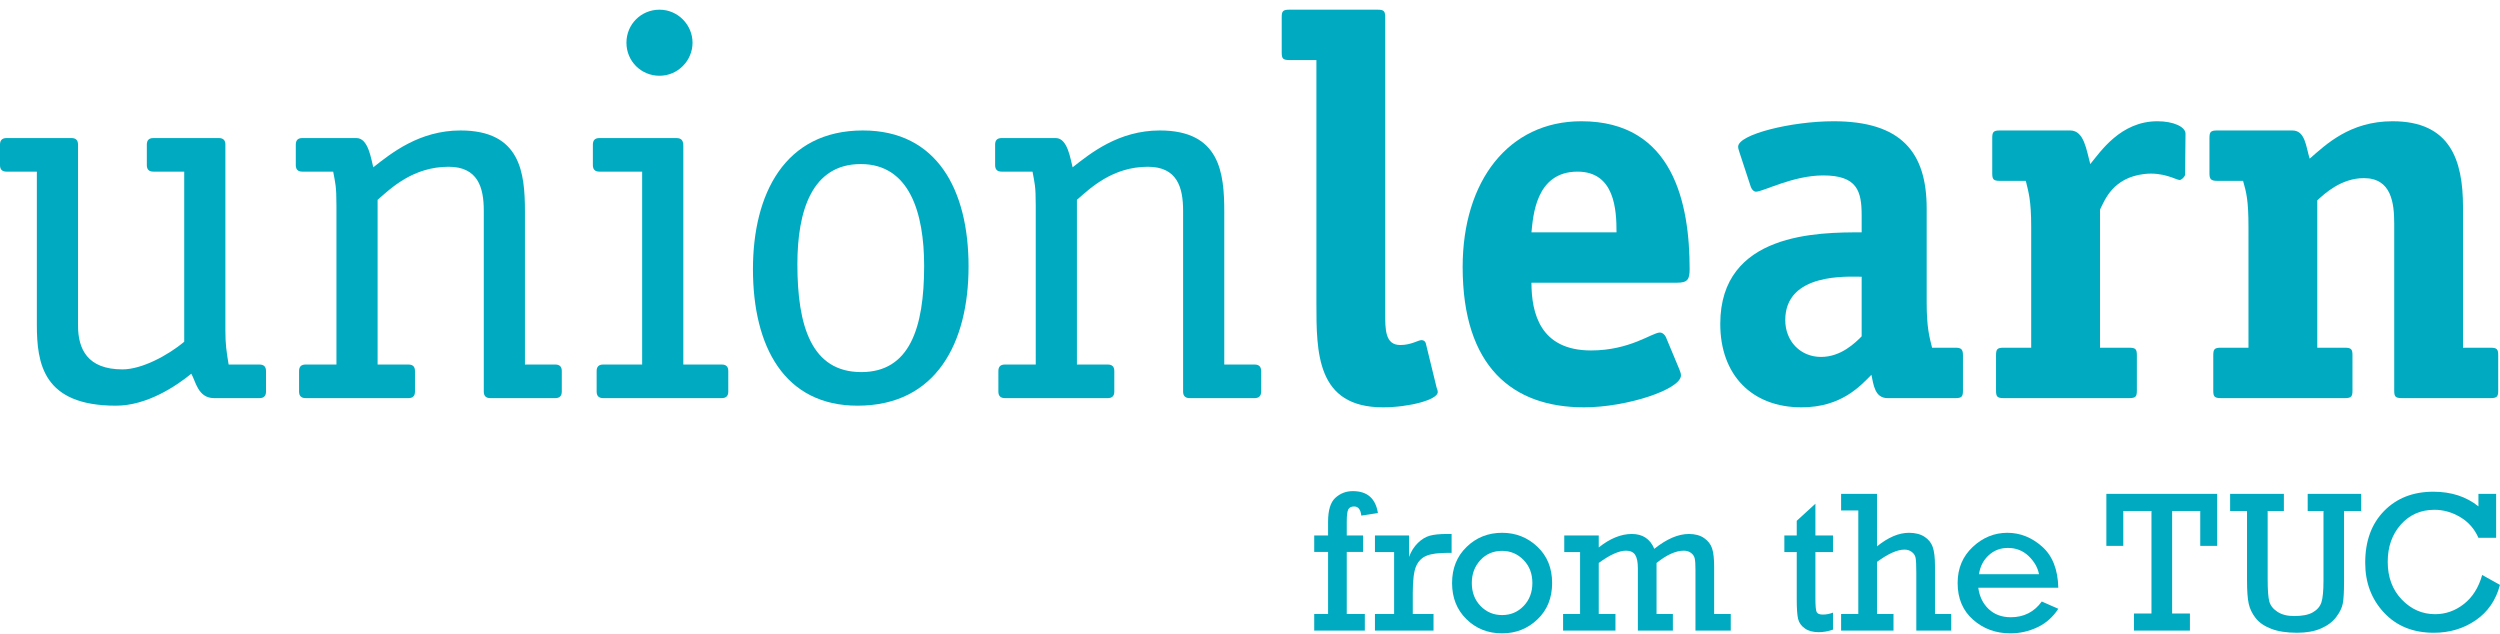 <?xml version="1.0" encoding="UTF-8"?> <svg xmlns="http://www.w3.org/2000/svg" width="134" height="34" viewBox="0 0 134 34" fill="none"><g clip-path="url(#clip0_494_34738)"><path d="M71.185 32.91V29.585H70.442V28.7H71.185V27.964C71.185 27.344 71.316 26.916 71.58 26.679C71.843 26.442 72.154 26.324 72.512 26.324C73.285 26.324 73.733 26.716 73.856 27.499L72.966 27.636C72.93 27.309 72.802 27.146 72.581 27.146C72.43 27.146 72.326 27.198 72.27 27.301C72.214 27.404 72.186 27.626 72.186 27.965V28.7H73.06V29.585H72.186V32.91H73.155V33.8H70.442V32.91H71.185Z" fill="#00ABC1"></path><path d="M74.724 32.91V29.591H73.697V28.7H75.525V29.849C75.637 29.55 75.793 29.303 75.994 29.106C76.194 28.91 76.405 28.779 76.628 28.716C76.852 28.653 77.156 28.621 77.543 28.621H77.806V29.633H77.606C77.096 29.633 76.716 29.684 76.465 29.786C76.214 29.888 76.028 30.072 75.907 30.341C75.786 30.61 75.725 31.092 75.725 31.787V32.91H76.837V33.8H73.697V32.91H74.724Z" fill="#00ABC1"></path><path d="M78.889 31.247C78.889 31.751 79.046 32.164 79.361 32.485C79.675 32.807 80.059 32.968 80.512 32.968C80.972 32.968 81.357 32.805 81.668 32.48C81.98 32.155 82.135 31.744 82.135 31.247C82.135 30.748 81.977 30.336 81.66 30.012C81.344 29.689 80.962 29.527 80.512 29.527C80.041 29.527 79.653 29.693 79.348 30.023C79.042 30.354 78.889 30.762 78.889 31.247ZM77.831 31.25C77.831 30.463 78.09 29.818 78.61 29.314C79.13 28.81 79.764 28.558 80.512 28.558C81.246 28.558 81.877 28.807 82.403 29.303C82.93 29.8 83.194 30.45 83.194 31.25C83.194 32.051 82.931 32.701 82.406 33.2C81.881 33.698 81.249 33.948 80.512 33.948C79.753 33.948 79.116 33.695 78.602 33.189C78.087 32.684 77.831 32.037 77.831 31.25Z" fill="#00ABC1"></path><path d="M84.692 32.91V29.591H83.844V28.7H85.693V29.343C86.296 28.862 86.887 28.621 87.466 28.621C88.048 28.621 88.449 28.887 88.67 29.417C89.334 28.887 89.952 28.621 90.524 28.621C90.854 28.621 91.126 28.694 91.338 28.84C91.551 28.986 91.694 29.17 91.768 29.393C91.842 29.616 91.878 29.945 91.878 30.381V32.91H92.769V33.8H90.877V30.56C90.877 30.265 90.865 30.057 90.838 29.936C90.811 29.815 90.745 29.715 90.638 29.635C90.531 29.556 90.401 29.517 90.251 29.517C89.822 29.517 89.335 29.736 88.791 30.175V32.91H89.666V33.8H87.79V30.465C87.79 30.132 87.742 29.89 87.645 29.741C87.549 29.592 87.385 29.517 87.154 29.517C86.776 29.517 86.289 29.736 85.693 30.175V32.91H86.589V33.8H83.781V32.91H84.692Z" fill="#00ABC1"></path><path d="M95.641 29.591V28.7H96.305V27.915L97.306 26.998V28.7H98.248V29.591H97.306V32.067C97.306 32.464 97.327 32.709 97.371 32.802C97.415 32.895 97.525 32.941 97.7 32.941C97.887 32.941 98.07 32.906 98.248 32.836V33.747C97.992 33.839 97.736 33.885 97.48 33.885C97.174 33.885 96.926 33.817 96.737 33.682C96.546 33.546 96.428 33.377 96.378 33.173C96.329 32.97 96.305 32.618 96.305 32.119V29.591H95.641Z" fill="#00ABC1"></path><path d="M99.605 32.91V27.362H98.683V26.471H100.607V29.285C101.207 28.8 101.778 28.558 102.319 28.558C102.656 28.558 102.933 28.628 103.151 28.769C103.369 28.91 103.517 29.094 103.596 29.325C103.675 29.555 103.715 29.891 103.715 30.334V32.91H104.584V33.8H102.714V30.681C102.714 30.295 102.701 30.037 102.677 29.907C102.653 29.777 102.585 29.67 102.474 29.585C102.364 29.501 102.233 29.459 102.082 29.459C101.695 29.459 101.204 29.678 100.607 30.117V32.91H101.492V33.8H98.683V32.91H99.605Z" fill="#00ABC1"></path><path d="M109.291 30.776C109.221 30.418 109.035 30.093 108.733 29.804C108.431 29.514 108.06 29.369 107.622 29.369C107.221 29.369 106.879 29.5 106.594 29.762C106.31 30.023 106.136 30.361 106.073 30.776H109.291ZM110.325 31.503H106.036C106.099 31.974 106.285 32.355 106.594 32.647C106.903 32.938 107.298 33.084 107.78 33.084C108.479 33.084 109.032 32.803 109.439 32.241L110.325 32.631C110.036 33.077 109.662 33.407 109.202 33.623C108.742 33.84 108.261 33.948 107.758 33.948C106.979 33.948 106.312 33.705 105.759 33.218C105.206 32.732 104.929 32.075 104.929 31.25C104.929 30.467 105.198 29.823 105.738 29.317C106.277 28.811 106.896 28.558 107.595 28.558C108.28 28.558 108.901 28.805 109.458 29.298C110.014 29.792 110.303 30.527 110.325 31.503Z" fill="#00ABC1"></path><path d="M115.319 32.884V27.389H113.808V29.259H112.901V26.471H118.839V29.259H117.933V27.389H116.426V32.884H117.38V33.8H114.381V32.884H115.319Z" fill="#00ABC1"></path><path d="M121.547 27.389V31.055C121.547 31.624 121.576 32.018 121.634 32.235C121.692 32.453 121.837 32.639 122.069 32.791C122.3 32.944 122.599 33.02 122.964 33.02C123.4 33.02 123.733 32.955 123.965 32.823C124.197 32.691 124.351 32.514 124.426 32.291C124.501 32.068 124.539 31.674 124.539 31.108V27.389H123.692V26.471H126.557V27.389H125.64V31.218C125.64 31.735 125.619 32.11 125.575 32.343C125.531 32.577 125.412 32.821 125.219 33.076C125.026 33.331 124.754 33.534 124.402 33.687C124.051 33.84 123.624 33.916 123.122 33.916C122.567 33.916 122.105 33.845 121.737 33.703C121.367 33.561 121.09 33.37 120.904 33.131C120.718 32.892 120.594 32.638 120.533 32.367C120.471 32.097 120.44 31.677 120.44 31.108V27.389H119.534V26.471H122.416V27.389H121.547Z" fill="#00ABC1"></path><path d="M133.045 30.818L133.998 31.35C133.784 32.165 133.351 32.796 132.7 33.244C132.048 33.692 131.299 33.916 130.453 33.916C129.342 33.916 128.453 33.556 127.781 32.836C127.11 32.116 126.775 31.226 126.775 30.165C126.775 29.002 127.112 28.077 127.787 27.389C128.461 26.7 129.341 26.356 130.426 26.356C131.385 26.356 132.191 26.617 132.844 27.141V26.471H133.793V28.827H132.844C132.634 28.349 132.309 27.979 131.87 27.718C131.431 27.456 130.969 27.325 130.484 27.325C129.754 27.325 129.154 27.588 128.685 28.115C128.216 28.642 127.982 29.308 127.982 30.112C127.982 30.938 128.233 31.612 128.735 32.135C129.237 32.659 129.832 32.92 130.521 32.92C131.086 32.92 131.601 32.739 132.065 32.375C132.528 32.011 132.855 31.492 133.045 30.818Z" fill="#00ABC1"></path><path d="M14.258 20.99C14.258 21.222 14.142 21.339 13.91 21.339H11.471C10.6 21.339 10.484 20.41 10.252 20.032C9.438 20.7 7.87 21.745 6.215 21.745C2.295 21.745 1.975 19.479 1.975 17.389V9.2H0.349C0.117 9.2 0 9.085 0 8.852V7.749C0 7.516 0.117 7.4 0.349 7.4H3.834C4.066 7.4 4.182 7.516 4.182 7.749V17.447C4.182 18.697 4.676 19.799 6.564 19.799C7.609 19.799 9.002 19.045 9.874 18.319V9.2H8.219C7.987 9.2 7.87 9.085 7.87 8.852V7.749C7.87 7.516 7.987 7.4 8.219 7.4H11.732C11.964 7.4 12.081 7.516 12.081 7.749V17.709C12.081 18.463 12.139 18.842 12.255 19.539H13.91C14.142 19.539 14.258 19.654 14.258 19.887V20.99Z" fill="#00ABC1"></path><path d="M30.112 20.99C30.112 21.222 29.996 21.339 29.764 21.339H26.279C26.048 21.339 25.931 21.222 25.931 20.99V11.292C25.931 10.043 25.612 8.939 24.044 8.939C22.156 8.939 20.965 10.071 20.24 10.711V19.539H21.895C22.128 19.539 22.243 19.654 22.243 19.886V20.99C22.243 21.222 22.128 21.339 21.895 21.339H16.378C16.146 21.339 16.03 21.222 16.03 20.99V19.886C16.03 19.654 16.146 19.539 16.378 19.539H18.033V11.03C18.033 9.955 17.975 9.839 17.859 9.2H16.203C15.97 9.2 15.855 9.085 15.855 8.852V7.749C15.855 7.516 15.97 7.4 16.203 7.4H19.108C19.746 7.4 19.892 8.533 20.008 8.968C20.965 8.214 22.476 6.993 24.683 6.993C27.906 6.993 28.137 9.258 28.137 11.35V19.539H29.764C29.996 19.539 30.112 19.654 30.112 19.886V20.99Z" fill="#00ABC1"></path><path d="M35.349 4.061C34.361 4.061 33.577 3.276 33.577 2.29C33.577 1.303 34.361 0.519 35.349 0.519C36.336 0.519 37.12 1.331 37.12 2.29C37.12 3.248 36.336 4.061 35.349 4.061ZM39.036 20.99C39.036 21.222 38.921 21.339 38.688 21.339H32.329C32.097 21.339 31.98 21.222 31.98 20.99V19.886C31.98 19.654 32.097 19.539 32.329 19.539H34.419V9.2H32.126C31.893 9.2 31.778 9.085 31.778 8.852V7.749C31.778 7.516 31.893 7.4 32.126 7.4H36.249C36.568 7.4 36.626 7.574 36.626 7.836V19.539H38.688C38.921 19.539 39.036 19.654 39.036 19.886V20.99Z" fill="#00ABC1"></path><path d="M49.534 14.252C49.534 11.408 48.751 8.794 46.137 8.794C43.523 8.794 42.74 11.292 42.74 14.166C42.74 17.476 43.494 19.944 46.166 19.944C48.751 19.944 49.534 17.593 49.534 14.252ZM45.963 21.745C42.043 21.745 40.358 18.579 40.358 14.427C40.358 10.42 42.043 6.993 46.253 6.993C50.231 6.993 51.915 10.188 51.915 14.282C51.915 18.347 50.202 21.745 45.963 21.745Z" fill="#00ABC1"></path><path d="M67.597 20.99C67.597 21.222 67.48 21.339 67.248 21.339H63.763C63.531 21.339 63.414 21.222 63.414 20.99V11.292C63.414 10.043 63.095 8.939 61.528 8.939C59.64 8.939 58.45 10.071 57.723 10.711V19.539H59.379C59.611 19.539 59.727 19.654 59.727 19.886V20.99C59.727 21.222 59.611 21.339 59.379 21.339H53.861C53.629 21.339 53.513 21.222 53.513 20.99V19.886C53.513 19.654 53.629 19.539 53.861 19.539H55.516V11.03C55.516 9.955 55.459 9.839 55.343 9.2H53.687C53.454 9.2 53.338 9.085 53.338 8.852V7.749C53.338 7.516 53.454 7.4 53.687 7.4H56.59C57.229 7.4 57.374 8.533 57.492 8.968C58.45 8.214 59.959 6.993 62.167 6.993C65.389 6.993 65.621 9.258 65.621 11.35V19.539H67.248C67.48 19.539 67.597 19.654 67.597 19.886V20.99Z" fill="#00ABC1"></path><path d="M70.559 3.219H69.107C68.758 3.219 68.7 3.131 68.7 2.813V0.925C68.7 0.605 68.758 0.519 69.107 0.519H73.84C74.189 0.519 74.245 0.605 74.245 0.925V16.75C74.245 17.68 74.245 18.493 75.059 18.493C75.64 18.493 76.016 18.23 76.191 18.23C76.307 18.23 76.395 18.29 76.424 18.406L77.005 20.786C77.034 20.844 77.063 20.932 77.063 21.019C77.063 21.426 75.523 21.833 74.13 21.833C70.559 21.833 70.559 18.899 70.559 16.227V3.219Z" fill="#00ABC1"></path><path d="M86.645 12.453C86.645 11.262 86.558 9.2 84.554 9.2C82.289 9.2 82.174 11.639 82.086 12.453H86.645ZM82.086 15.153C82.086 16.779 82.55 18.784 85.279 18.784C87.371 18.784 88.561 17.824 88.967 17.824C89.113 17.824 89.23 17.941 89.287 18.057L90.014 19.799C90.043 19.887 90.1 20.003 90.1 20.119C90.1 20.874 87.196 21.833 84.902 21.833C81.07 21.833 78.398 19.654 78.398 14.311C78.398 9.694 80.866 6.499 84.757 6.499C89.694 6.499 90.565 10.914 90.565 14.427C90.565 14.979 90.45 15.153 89.897 15.153H82.086Z" fill="#00ABC1"></path><path d="M99.785 14.833C99.06 14.833 95.69 14.601 95.69 17.157C95.69 18.29 96.503 19.131 97.607 19.131C98.682 19.131 99.436 18.377 99.785 18.028V14.833ZM103.27 16.199C103.27 17.563 103.415 18.057 103.56 18.637H104.808C105.127 18.637 105.215 18.726 105.215 19.045V20.932C105.215 21.251 105.156 21.34 104.808 21.34H101.179C100.482 21.34 100.423 20.613 100.307 20.09C99.727 20.671 98.711 21.833 96.562 21.833C93.89 21.833 92.206 20.09 92.206 17.36C92.206 12.453 97.49 12.453 99.785 12.453V11.553C99.785 10.246 99.552 9.403 97.723 9.403C96.097 9.403 94.5 10.275 94.122 10.275C93.978 10.275 93.862 10.101 93.833 9.985L93.251 8.214C93.222 8.097 93.164 7.981 93.164 7.865C93.164 7.197 96.04 6.499 98.275 6.499C101.904 6.499 103.27 8.156 103.27 11.175V16.199Z" fill="#00ABC1"></path><path d="M114.536 20.932C114.536 21.251 114.478 21.339 114.129 21.339H107.392C107.044 21.339 106.987 21.251 106.987 20.932V19.045C106.987 18.726 107.044 18.637 107.392 18.637H108.872V12.162C108.872 10.711 108.728 10.304 108.583 9.694H107.19C106.841 9.694 106.784 9.607 106.784 9.288V7.4C106.784 7.08 106.841 6.993 107.19 6.993H110.965C111.719 6.993 111.834 8.068 112.039 8.794C112.59 8.126 113.664 6.499 115.639 6.499C116.482 6.499 117.144 6.79 117.144 7.168C117.144 7.284 117.12 9.386 117.12 9.386C117.091 9.474 116.942 9.648 116.825 9.648C116.651 9.648 115.964 9.202 114.921 9.328C113.248 9.53 112.818 10.717 112.561 11.234V18.637H114.129C114.478 18.637 114.536 18.726 114.536 19.045V20.932Z" fill="#00ABC1"></path><path d="M133.904 20.932C133.904 21.251 133.846 21.339 133.498 21.339H128.735C128.388 21.339 128.33 21.251 128.33 20.932V11.988C128.33 10.885 128.184 9.548 126.703 9.548C125.482 9.548 124.583 10.39 124.206 10.74V18.637H125.685C126.035 18.637 126.093 18.726 126.093 19.045V20.932C126.093 21.251 126.035 21.339 125.685 21.339H119.038C118.688 21.339 118.631 21.251 118.631 20.932V19.045C118.631 18.726 118.688 18.637 119.038 18.637H120.518V12.162C120.518 10.711 120.402 10.304 120.228 9.694H118.834C118.485 9.694 118.427 9.578 118.427 9.288V7.4C118.427 7.08 118.485 6.993 118.834 6.993H122.869C123.567 6.993 123.597 7.865 123.799 8.504C124.67 7.749 125.948 6.499 128.241 6.499C131.319 6.499 132.017 8.561 132.017 11.088V18.637H133.498C133.846 18.637 133.904 18.726 133.904 19.045V20.932Z" fill="#00ABC1"></path></g><defs><clipPath id="clip0_494_34738"><rect width="134" height="33.427" fill="white" transform="translate(0 0.521)"></rect></clipPath></defs></svg> 